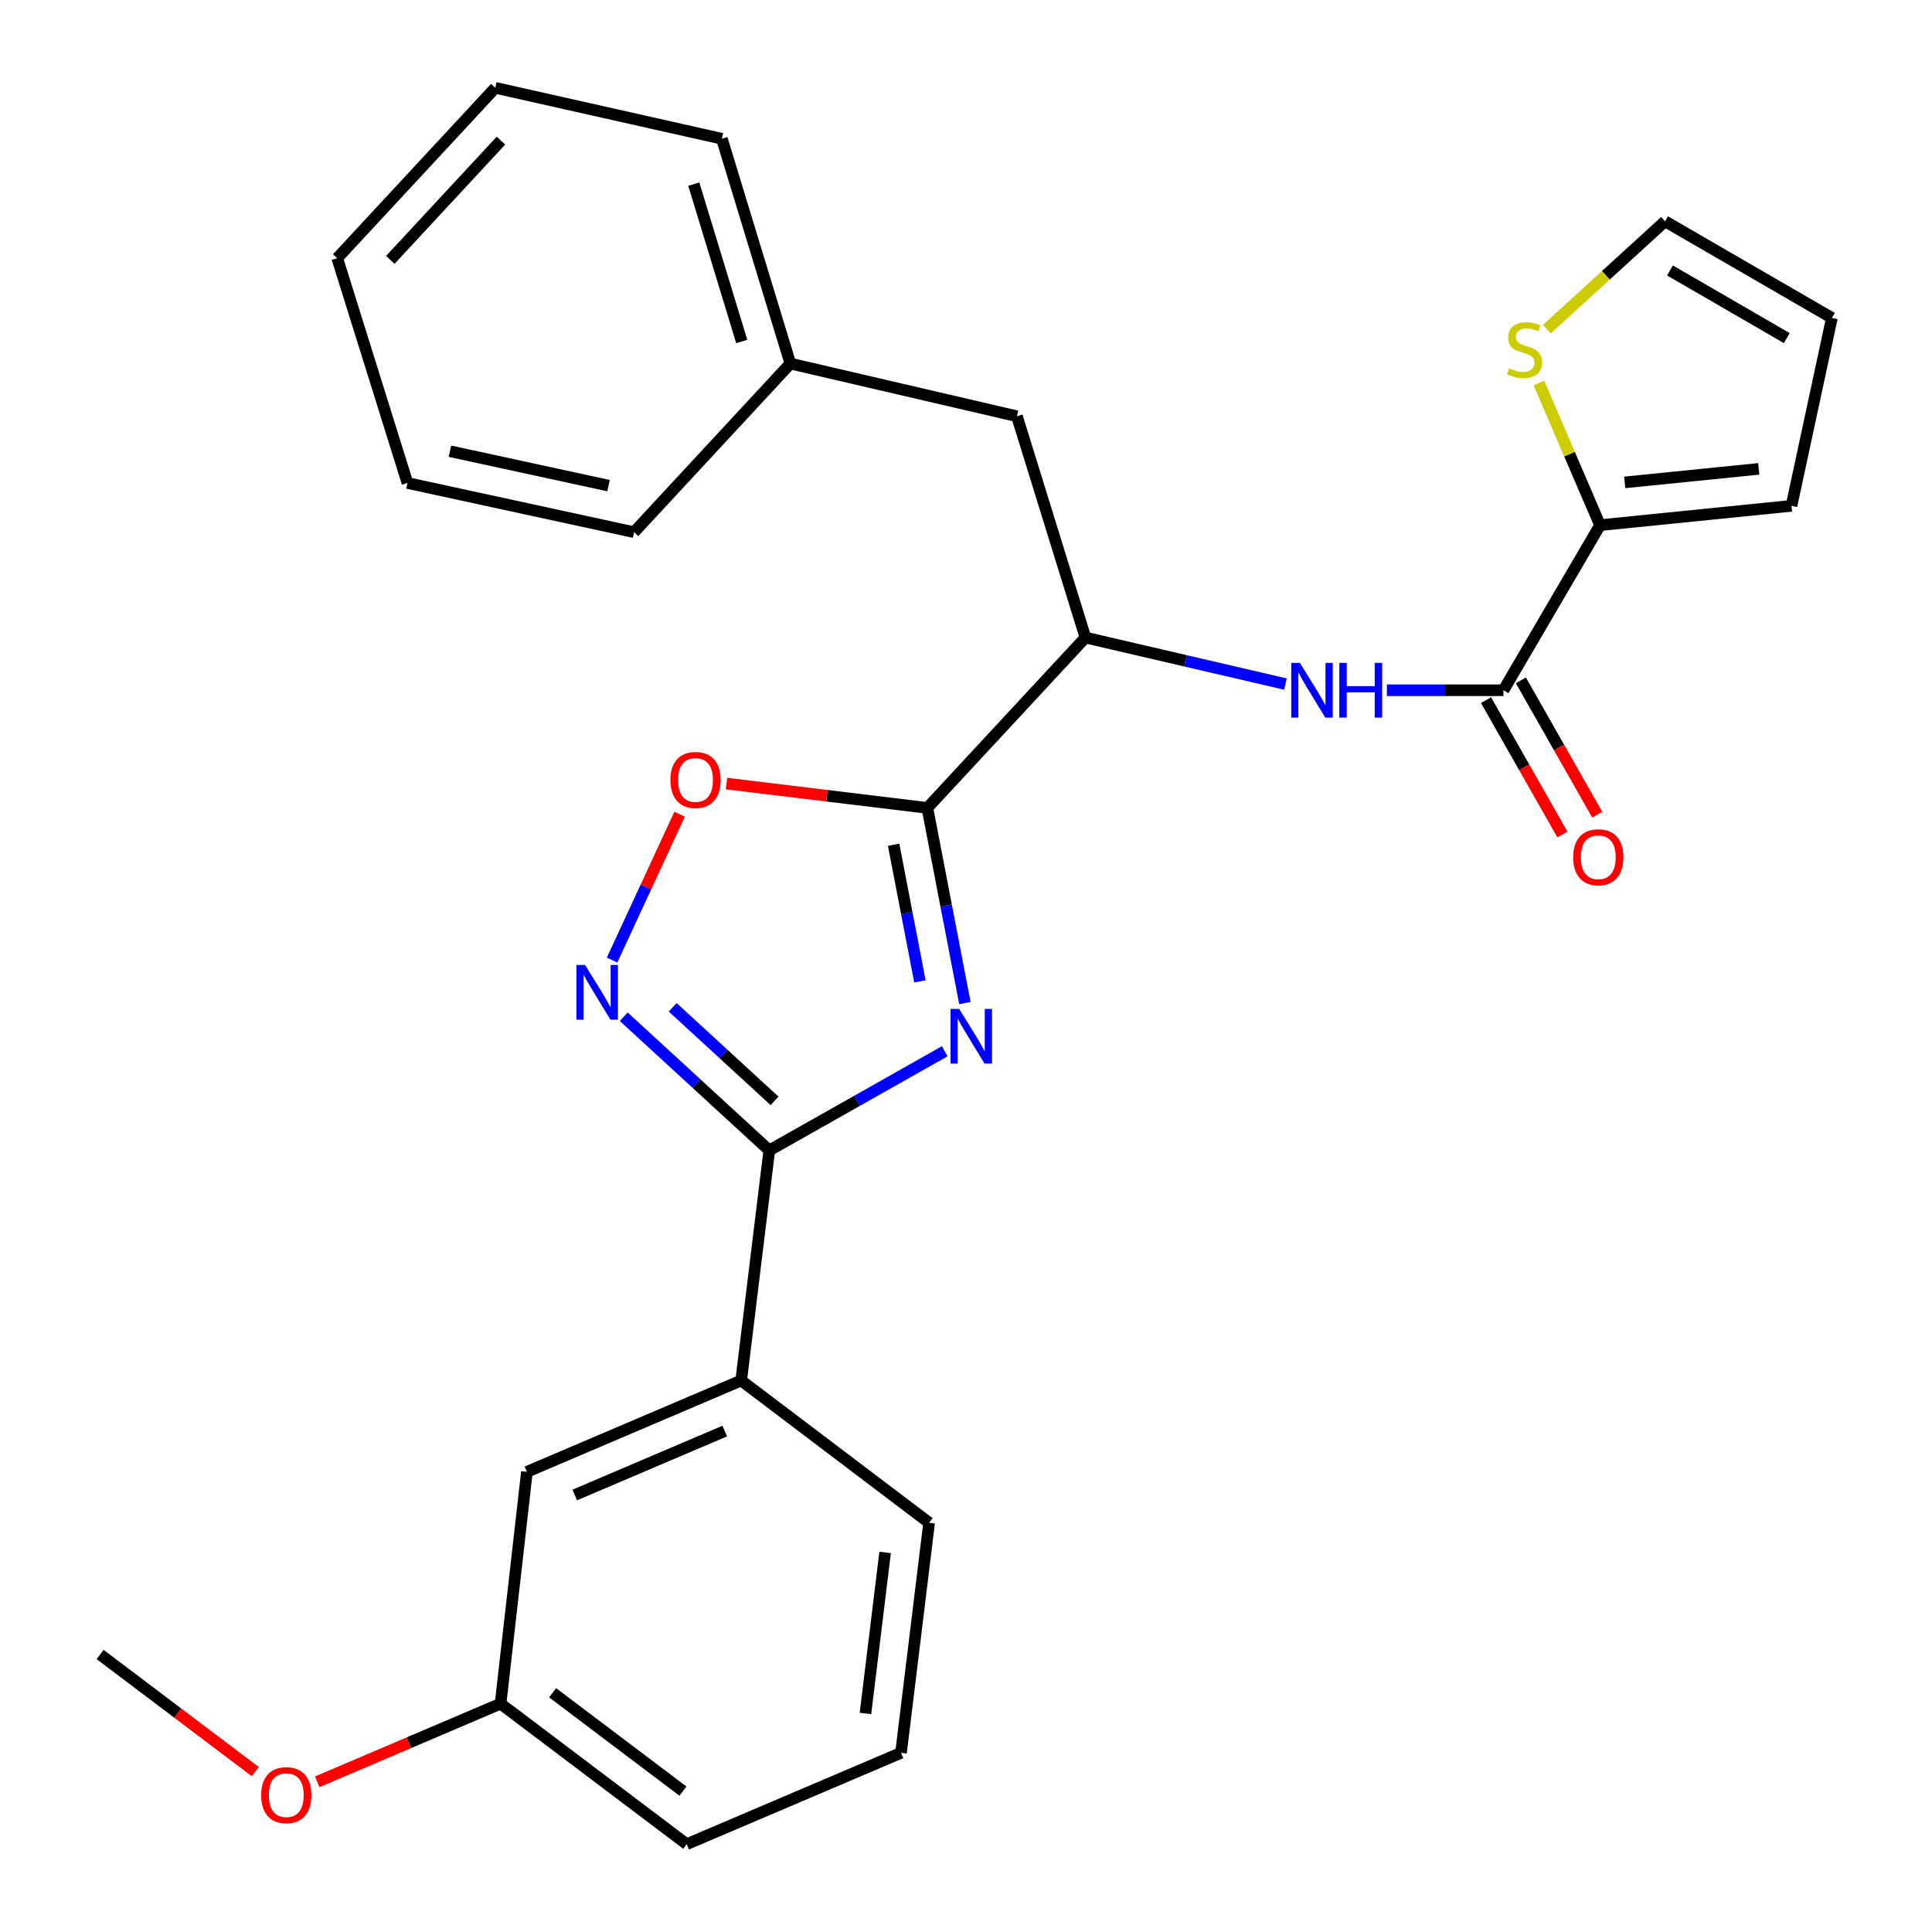 <?xml version='1.0' encoding='iso-8859-1'?>
<svg version='1.1' baseProfile='full'
              xmlns='http://www.w3.org/2000/svg'
                      xmlns:rdkit='http://www.rdkit.org/xml'
                      xmlns:xlink='http://www.w3.org/1999/xlink'
                  xml:space='preserve'
width='1000px' height='1000px' viewBox='0 0 1000 1000'>
<!-- END OF HEADER -->
<rect style='opacity:1.0;fill:#FFFFFF;stroke:none' width='1000' height='1000' x='0' y='0'> </rect>
<path class='bond-0' d='M 665.342,354.075 L 613.58,342.037' style='fill:none;fill-rule:evenodd;stroke:#0000FF;stroke-width:6px;stroke-linecap:butt;stroke-linejoin:miter;stroke-opacity:1' />
<path class='bond-0' d='M 613.58,342.037 L 561.817,329.999' style='fill:none;fill-rule:evenodd;stroke:#000000;stroke-width:6px;stroke-linecap:butt;stroke-linejoin:miter;stroke-opacity:1' />
<path class='bond-1' d='M 717.869,357.273 L 748.027,357.273' style='fill:none;fill-rule:evenodd;stroke:#0000FF;stroke-width:6px;stroke-linecap:butt;stroke-linejoin:miter;stroke-opacity:1' />
<path class='bond-1' d='M 748.027,357.273 L 778.184,357.273' style='fill:none;fill-rule:evenodd;stroke:#000000;stroke-width:6px;stroke-linecap:butt;stroke-linejoin:miter;stroke-opacity:1' />
<path class='bond-2' d='M 398.177,595.451 L 443.583,569.791' style='fill:none;fill-rule:evenodd;stroke:#000000;stroke-width:6px;stroke-linecap:butt;stroke-linejoin:miter;stroke-opacity:1' />
<path class='bond-2' d='M 443.583,569.791 L 488.988,544.131' style='fill:none;fill-rule:evenodd;stroke:#0000FF;stroke-width:6px;stroke-linecap:butt;stroke-linejoin:miter;stroke-opacity:1' />
<path class='bond-3' d='M 398.177,595.451 L 360.514,560.861' style='fill:none;fill-rule:evenodd;stroke:#000000;stroke-width:6px;stroke-linecap:butt;stroke-linejoin:miter;stroke-opacity:1' />
<path class='bond-3' d='M 360.514,560.861 L 322.85,526.272' style='fill:none;fill-rule:evenodd;stroke:#0000FF;stroke-width:6px;stroke-linecap:butt;stroke-linejoin:miter;stroke-opacity:1' />
<path class='bond-3' d='M 400.907,569.799 L 374.543,545.586' style='fill:none;fill-rule:evenodd;stroke:#000000;stroke-width:6px;stroke-linecap:butt;stroke-linejoin:miter;stroke-opacity:1' />
<path class='bond-3' d='M 374.543,545.586 L 348.178,521.373' style='fill:none;fill-rule:evenodd;stroke:#0000FF;stroke-width:6px;stroke-linecap:butt;stroke-linejoin:miter;stroke-opacity:1' />
<path class='bond-4' d='M 398.177,595.451 L 383.636,714.546' style='fill:none;fill-rule:evenodd;stroke:#000000;stroke-width:6px;stroke-linecap:butt;stroke-linejoin:miter;stroke-opacity:1' />
<path class='bond-5' d='M 499.428,519.196 L 489.713,468.688' style='fill:none;fill-rule:evenodd;stroke:#0000FF;stroke-width:6px;stroke-linecap:butt;stroke-linejoin:miter;stroke-opacity:1' />
<path class='bond-5' d='M 489.713,468.688 L 479.997,418.18' style='fill:none;fill-rule:evenodd;stroke:#000000;stroke-width:6px;stroke-linecap:butt;stroke-linejoin:miter;stroke-opacity:1' />
<path class='bond-5' d='M 476.147,507.961 L 469.346,472.605' style='fill:none;fill-rule:evenodd;stroke:#0000FF;stroke-width:6px;stroke-linecap:butt;stroke-linejoin:miter;stroke-opacity:1' />
<path class='bond-5' d='M 469.346,472.605 L 462.545,437.25' style='fill:none;fill-rule:evenodd;stroke:#000000;stroke-width:6px;stroke-linecap:butt;stroke-linejoin:miter;stroke-opacity:1' />
<path class='bond-6' d='M 479.997,418.18 L 428.011,411.88' style='fill:none;fill-rule:evenodd;stroke:#000000;stroke-width:6px;stroke-linecap:butt;stroke-linejoin:miter;stroke-opacity:1' />
<path class='bond-6' d='M 428.011,411.88 L 376.025,405.58' style='fill:none;fill-rule:evenodd;stroke:#FF0000;stroke-width:6px;stroke-linecap:butt;stroke-linejoin:miter;stroke-opacity:1' />
<path class='bond-7' d='M 479.997,418.18 L 561.817,329.999' style='fill:none;fill-rule:evenodd;stroke:#000000;stroke-width:6px;stroke-linecap:butt;stroke-linejoin:miter;stroke-opacity:1' />
<path class='bond-8' d='M 351.768,421.429 L 334.292,459.18' style='fill:none;fill-rule:evenodd;stroke:#FF0000;stroke-width:6px;stroke-linecap:butt;stroke-linejoin:miter;stroke-opacity:1' />
<path class='bond-8' d='M 334.292,459.18 L 316.817,496.931' style='fill:none;fill-rule:evenodd;stroke:#0000FF;stroke-width:6px;stroke-linecap:butt;stroke-linejoin:miter;stroke-opacity:1' />
<path class='bond-9' d='M 383.636,714.546 L 272.733,761.823' style='fill:none;fill-rule:evenodd;stroke:#000000;stroke-width:6px;stroke-linecap:butt;stroke-linejoin:miter;stroke-opacity:1' />
<path class='bond-9' d='M 375.133,740.717 L 297.502,773.81' style='fill:none;fill-rule:evenodd;stroke:#000000;stroke-width:6px;stroke-linecap:butt;stroke-linejoin:miter;stroke-opacity:1' />
<path class='bond-10' d='M 383.636,714.546 L 480.907,788.186' style='fill:none;fill-rule:evenodd;stroke:#000000;stroke-width:6px;stroke-linecap:butt;stroke-linejoin:miter;stroke-opacity:1' />
<path class='bond-11' d='M 272.733,761.823 L 259.091,881.816' style='fill:none;fill-rule:evenodd;stroke:#000000;stroke-width:6px;stroke-linecap:butt;stroke-linejoin:miter;stroke-opacity:1' />
<path class='bond-12' d='M 259.091,881.816 L 211.641,902.041' style='fill:none;fill-rule:evenodd;stroke:#000000;stroke-width:6px;stroke-linecap:butt;stroke-linejoin:miter;stroke-opacity:1' />
<path class='bond-12' d='M 211.641,902.041 L 164.191,922.267' style='fill:none;fill-rule:evenodd;stroke:#FF0000;stroke-width:6px;stroke-linecap:butt;stroke-linejoin:miter;stroke-opacity:1' />
<path class='bond-13' d='M 259.091,881.816 L 355.452,954.545' style='fill:none;fill-rule:evenodd;stroke:#000000;stroke-width:6px;stroke-linecap:butt;stroke-linejoin:miter;stroke-opacity:1' />
<path class='bond-13' d='M 286.039,876.171 L 353.492,927.082' style='fill:none;fill-rule:evenodd;stroke:#000000;stroke-width:6px;stroke-linecap:butt;stroke-linejoin:miter;stroke-opacity:1' />
<path class='bond-14' d='M 132.158,917.003 L 91.987,886.683' style='fill:none;fill-rule:evenodd;stroke:#FF0000;stroke-width:6px;stroke-linecap:butt;stroke-linejoin:miter;stroke-opacity:1' />
<path class='bond-14' d='M 91.987,886.683 L 51.815,856.363' style='fill:none;fill-rule:evenodd;stroke:#000000;stroke-width:6px;stroke-linecap:butt;stroke-linejoin:miter;stroke-opacity:1' />
<path class='bond-15' d='M 466.366,907.269 L 480.907,788.186' style='fill:none;fill-rule:evenodd;stroke:#000000;stroke-width:6px;stroke-linecap:butt;stroke-linejoin:miter;stroke-opacity:1' />
<path class='bond-15' d='M 447.96,886.893 L 458.139,803.534' style='fill:none;fill-rule:evenodd;stroke:#000000;stroke-width:6px;stroke-linecap:butt;stroke-linejoin:miter;stroke-opacity:1' />
<path class='bond-16' d='M 466.366,907.269 L 355.452,954.545' style='fill:none;fill-rule:evenodd;stroke:#000000;stroke-width:6px;stroke-linecap:butt;stroke-linejoin:miter;stroke-opacity:1' />
<path class='bond-17' d='M 561.817,329.999 L 526.363,215.455' style='fill:none;fill-rule:evenodd;stroke:#000000;stroke-width:6px;stroke-linecap:butt;stroke-linejoin:miter;stroke-opacity:1' />
<path class='bond-18' d='M 526.363,215.455 L 409.089,188.182' style='fill:none;fill-rule:evenodd;stroke:#000000;stroke-width:6px;stroke-linecap:butt;stroke-linejoin:miter;stroke-opacity:1' />
<path class='bond-19' d='M 409.089,188.182 L 373.634,71.818' style='fill:none;fill-rule:evenodd;stroke:#000000;stroke-width:6px;stroke-linecap:butt;stroke-linejoin:miter;stroke-opacity:1' />
<path class='bond-19' d='M 383.931,176.772 L 359.113,95.317' style='fill:none;fill-rule:evenodd;stroke:#000000;stroke-width:6px;stroke-linecap:butt;stroke-linejoin:miter;stroke-opacity:1' />
<path class='bond-20' d='M 409.089,188.182 L 328.179,275.452' style='fill:none;fill-rule:evenodd;stroke:#000000;stroke-width:6px;stroke-linecap:butt;stroke-linejoin:miter;stroke-opacity:1' />
<path class='bond-21' d='M 373.634,71.818 L 256.36,45.455' style='fill:none;fill-rule:evenodd;stroke:#000000;stroke-width:6px;stroke-linecap:butt;stroke-linejoin:miter;stroke-opacity:1' />
<path class='bond-22' d='M 328.179,275.452 L 210.904,249.999' style='fill:none;fill-rule:evenodd;stroke:#000000;stroke-width:6px;stroke-linecap:butt;stroke-linejoin:miter;stroke-opacity:1' />
<path class='bond-22' d='M 314.986,251.366 L 232.894,233.549' style='fill:none;fill-rule:evenodd;stroke:#000000;stroke-width:6px;stroke-linecap:butt;stroke-linejoin:miter;stroke-opacity:1' />
<path class='bond-23' d='M 210.904,249.999 L 174.551,133.635' style='fill:none;fill-rule:evenodd;stroke:#000000;stroke-width:6px;stroke-linecap:butt;stroke-linejoin:miter;stroke-opacity:1' />
<path class='bond-24' d='M 256.36,45.455 L 174.551,133.635' style='fill:none;fill-rule:evenodd;stroke:#000000;stroke-width:6px;stroke-linecap:butt;stroke-linejoin:miter;stroke-opacity:1' />
<path class='bond-24' d='M 259.293,72.788 L 202.027,134.514' style='fill:none;fill-rule:evenodd;stroke:#000000;stroke-width:6px;stroke-linecap:butt;stroke-linejoin:miter;stroke-opacity:1' />
<path class='bond-25' d='M 828.18,271.823 L 778.184,357.273' style='fill:none;fill-rule:evenodd;stroke:#000000;stroke-width:6px;stroke-linecap:butt;stroke-linejoin:miter;stroke-opacity:1' />
<path class='bond-26' d='M 828.18,271.823 L 812.368,235.044' style='fill:none;fill-rule:evenodd;stroke:#000000;stroke-width:6px;stroke-linecap:butt;stroke-linejoin:miter;stroke-opacity:1' />
<path class='bond-26' d='M 812.368,235.044 L 796.557,198.265' style='fill:none;fill-rule:evenodd;stroke:#CCCC00;stroke-width:6px;stroke-linecap:butt;stroke-linejoin:miter;stroke-opacity:1' />
<path class='bond-27' d='M 828.18,271.823 L 927.272,261.821' style='fill:none;fill-rule:evenodd;stroke:#000000;stroke-width:6px;stroke-linecap:butt;stroke-linejoin:miter;stroke-opacity:1' />
<path class='bond-27' d='M 840.961,249.687 L 910.325,242.686' style='fill:none;fill-rule:evenodd;stroke:#000000;stroke-width:6px;stroke-linecap:butt;stroke-linejoin:miter;stroke-opacity:1' />
<path class='bond-28' d='M 769.169,362.397 L 788.936,397.175' style='fill:none;fill-rule:evenodd;stroke:#000000;stroke-width:6px;stroke-linecap:butt;stroke-linejoin:miter;stroke-opacity:1' />
<path class='bond-28' d='M 788.936,397.175 L 808.703,431.954' style='fill:none;fill-rule:evenodd;stroke:#FF0000;stroke-width:6px;stroke-linecap:butt;stroke-linejoin:miter;stroke-opacity:1' />
<path class='bond-28' d='M 787.2,352.148 L 806.967,386.927' style='fill:none;fill-rule:evenodd;stroke:#000000;stroke-width:6px;stroke-linecap:butt;stroke-linejoin:miter;stroke-opacity:1' />
<path class='bond-28' d='M 806.967,386.927 L 826.734,421.705' style='fill:none;fill-rule:evenodd;stroke:#FF0000;stroke-width:6px;stroke-linecap:butt;stroke-linejoin:miter;stroke-opacity:1' />
<path class='bond-29' d='M 800.637,170.378 L 831.225,142.46' style='fill:none;fill-rule:evenodd;stroke:#CCCC00;stroke-width:6px;stroke-linecap:butt;stroke-linejoin:miter;stroke-opacity:1' />
<path class='bond-29' d='M 831.225,142.46 L 861.814,114.543' style='fill:none;fill-rule:evenodd;stroke:#000000;stroke-width:6px;stroke-linecap:butt;stroke-linejoin:miter;stroke-opacity:1' />
<path class='bond-30' d='M 927.272,261.821 L 948.185,164.55' style='fill:none;fill-rule:evenodd;stroke:#000000;stroke-width:6px;stroke-linecap:butt;stroke-linejoin:miter;stroke-opacity:1' />
<path class='bond-31' d='M 861.814,114.543 L 948.185,164.55' style='fill:none;fill-rule:evenodd;stroke:#000000;stroke-width:6px;stroke-linecap:butt;stroke-linejoin:miter;stroke-opacity:1' />
<path class='bond-31' d='M 864.377,139.993 L 924.837,174.998' style='fill:none;fill-rule:evenodd;stroke:#000000;stroke-width:6px;stroke-linecap:butt;stroke-linejoin:miter;stroke-opacity:1' />
<path  class='atom-0' d='M 672.832 343.113
L 682.112 358.113
Q 683.032 359.593, 684.512 362.273
Q 685.992 364.953, 686.072 365.113
L 686.072 343.113
L 689.832 343.113
L 689.832 371.433
L 685.952 371.433
L 675.992 355.033
Q 674.832 353.113, 673.592 350.913
Q 672.392 348.713, 672.032 348.033
L 672.032 371.433
L 668.352 371.433
L 668.352 343.113
L 672.832 343.113
' fill='#0000FF'/>
<path  class='atom-0' d='M 693.232 343.113
L 697.072 343.113
L 697.072 355.153
L 711.552 355.153
L 711.552 343.113
L 715.392 343.113
L 715.392 371.433
L 711.552 371.433
L 711.552 358.353
L 697.072 358.353
L 697.072 371.433
L 693.232 371.433
L 693.232 343.113
' fill='#0000FF'/>
<path  class='atom-2' d='M 496.471 522.205
L 505.751 537.205
Q 506.671 538.685, 508.151 541.365
Q 509.631 544.045, 509.711 544.205
L 509.711 522.205
L 513.471 522.205
L 513.471 550.525
L 509.591 550.525
L 499.631 534.125
Q 498.471 532.205, 497.231 530.005
Q 496.031 527.805, 495.671 527.125
L 495.671 550.525
L 491.991 550.525
L 491.991 522.205
L 496.471 522.205
' fill='#0000FF'/>
<path  class='atom-4' d='M 347.003 403.719
Q 347.003 396.919, 350.363 393.119
Q 353.723 389.319, 360.003 389.319
Q 366.283 389.319, 369.643 393.119
Q 373.003 396.919, 373.003 403.719
Q 373.003 410.599, 369.603 414.519
Q 366.203 418.399, 360.003 418.399
Q 353.763 418.399, 350.363 414.519
Q 347.003 410.639, 347.003 403.719
M 360.003 415.199
Q 364.323 415.199, 366.643 412.319
Q 369.003 409.399, 369.003 403.719
Q 369.003 398.159, 366.643 395.359
Q 364.323 392.519, 360.003 392.519
Q 355.683 392.519, 353.323 395.319
Q 351.003 398.119, 351.003 403.719
Q 351.003 409.439, 353.323 412.319
Q 355.683 415.199, 360.003 415.199
' fill='#FF0000'/>
<path  class='atom-5' d='M 302.826 499.471
L 312.106 514.471
Q 313.026 515.951, 314.506 518.631
Q 315.986 521.311, 316.066 521.471
L 316.066 499.471
L 319.826 499.471
L 319.826 527.791
L 315.946 527.791
L 305.986 511.391
Q 304.826 509.471, 303.586 507.271
Q 302.386 505.071, 302.026 504.391
L 302.026 527.791
L 298.346 527.791
L 298.346 499.471
L 302.826 499.471
' fill='#0000FF'/>
<path  class='atom-9' d='M 135.176 929.173
Q 135.176 922.373, 138.536 918.573
Q 141.896 914.773, 148.176 914.773
Q 154.456 914.773, 157.816 918.573
Q 161.176 922.373, 161.176 929.173
Q 161.176 936.053, 157.776 939.973
Q 154.376 943.853, 148.176 943.853
Q 141.936 943.853, 138.536 939.973
Q 135.176 936.093, 135.176 929.173
M 148.176 940.653
Q 152.496 940.653, 154.816 937.773
Q 157.176 934.853, 157.176 929.173
Q 157.176 923.613, 154.816 920.813
Q 152.496 917.973, 148.176 917.973
Q 143.856 917.973, 141.496 920.773
Q 139.176 923.573, 139.176 929.173
Q 139.176 934.893, 141.496 937.773
Q 143.856 940.653, 148.176 940.653
' fill='#FF0000'/>
<path  class='atom-24' d='M 781.096 190.631
Q 781.416 190.751, 782.736 191.311
Q 784.056 191.871, 785.496 192.231
Q 786.976 192.551, 788.416 192.551
Q 791.096 192.551, 792.656 191.271
Q 794.216 189.951, 794.216 187.671
Q 794.216 186.111, 793.416 185.151
Q 792.656 184.191, 791.456 183.671
Q 790.256 183.151, 788.256 182.551
Q 785.736 181.791, 784.216 181.071
Q 782.736 180.351, 781.656 178.831
Q 780.616 177.311, 780.616 174.751
Q 780.616 171.191, 783.016 168.991
Q 785.456 166.791, 790.256 166.791
Q 793.536 166.791, 797.256 168.351
L 796.336 171.431
Q 792.936 170.031, 790.376 170.031
Q 787.616 170.031, 786.096 171.191
Q 784.576 172.311, 784.616 174.271
Q 784.616 175.791, 785.376 176.711
Q 786.176 177.631, 787.296 178.151
Q 788.456 178.671, 790.376 179.271
Q 792.936 180.071, 794.456 180.871
Q 795.976 181.671, 797.056 183.311
Q 798.176 184.911, 798.176 187.671
Q 798.176 191.591, 795.536 193.711
Q 792.936 195.791, 788.576 195.791
Q 786.056 195.791, 784.136 195.231
Q 782.256 194.711, 780.016 193.791
L 781.096 190.631
' fill='#CCCC00'/>
<path  class='atom-27' d='M 814.27 443.713
Q 814.27 436.913, 817.63 433.113
Q 820.99 429.313, 827.27 429.313
Q 833.55 429.313, 836.91 433.113
Q 840.27 436.913, 840.27 443.713
Q 840.27 450.593, 836.87 454.513
Q 833.47 458.393, 827.27 458.393
Q 821.03 458.393, 817.63 454.513
Q 814.27 450.633, 814.27 443.713
M 827.27 455.193
Q 831.59 455.193, 833.91 452.313
Q 836.27 449.393, 836.27 443.713
Q 836.27 438.153, 833.91 435.353
Q 831.59 432.513, 827.27 432.513
Q 822.95 432.513, 820.59 435.313
Q 818.27 438.113, 818.27 443.713
Q 818.27 449.433, 820.59 452.313
Q 822.95 455.193, 827.27 455.193
' fill='#FF0000'/>
</svg>
